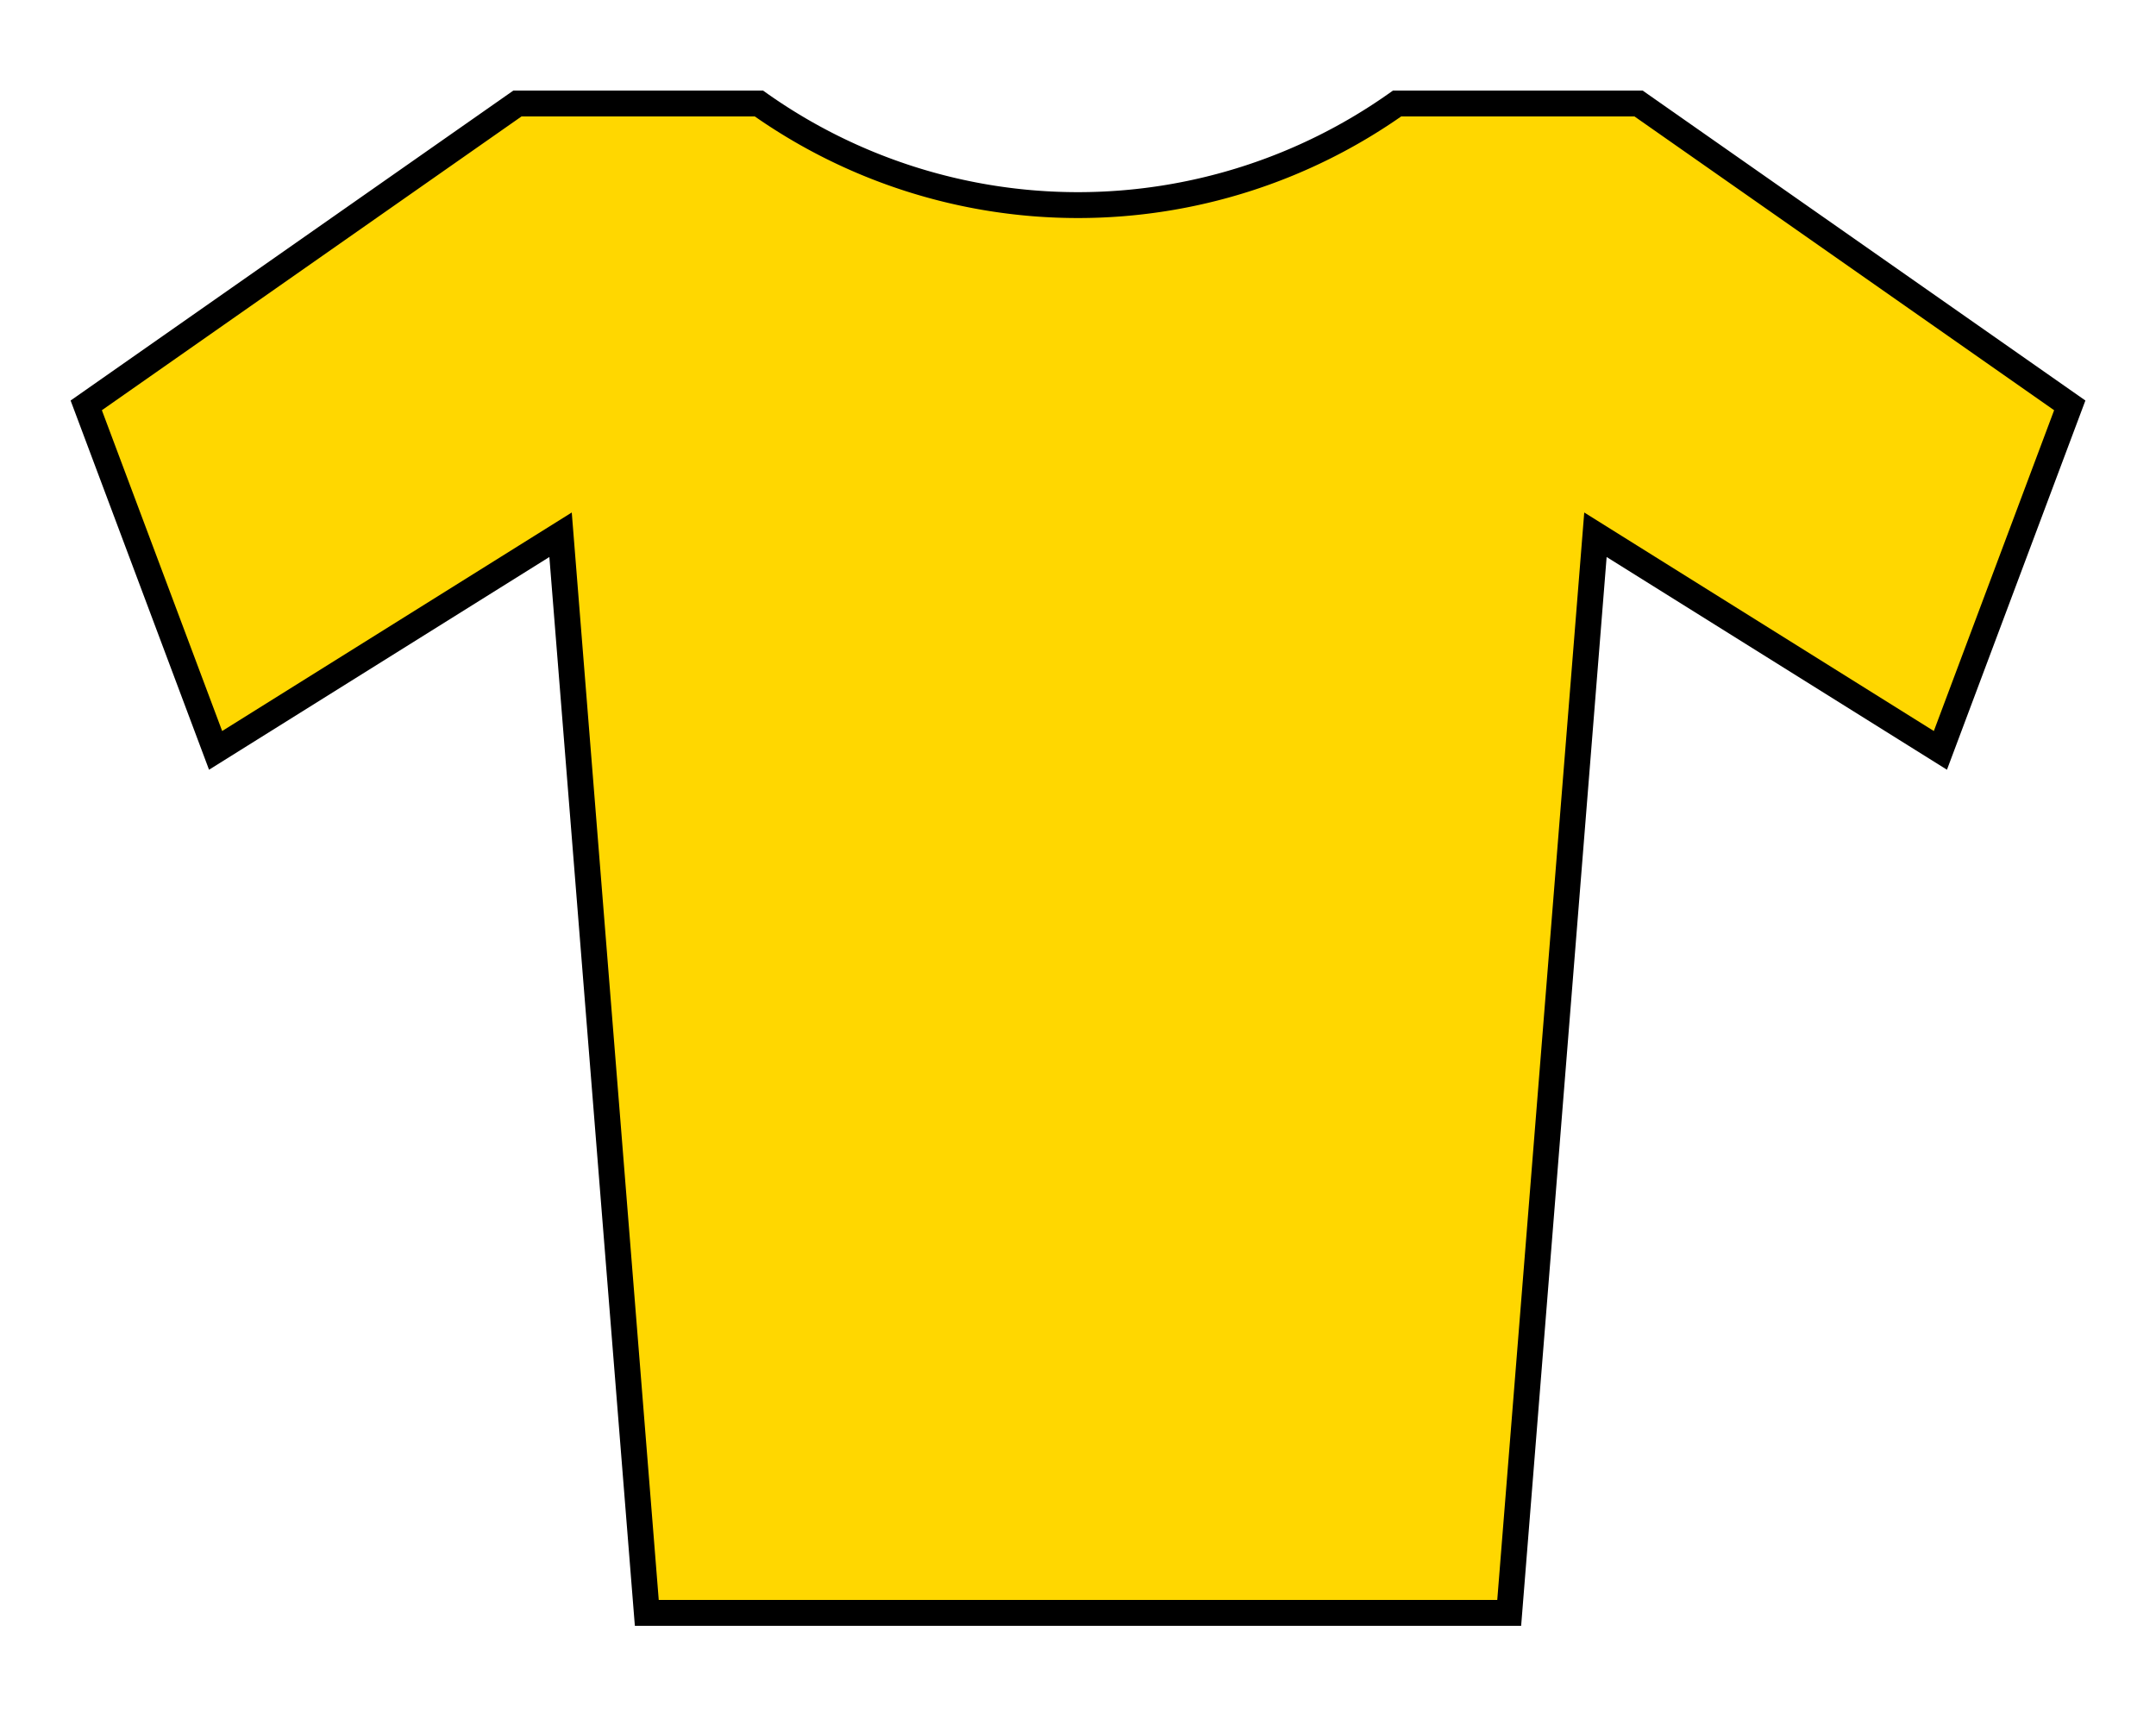 <svg xmlns="http://www.w3.org/2000/svg" width="250" height="200"><path fill="#FD0" stroke="#000" d="m10 47 15 40 40-25 10 125h100l10-125 40 25 15-40-50-35h-28a64 64 0 0 1-74 0H60z" stroke-width="3" style="fill:gold;fill-opacity:1"/></svg>